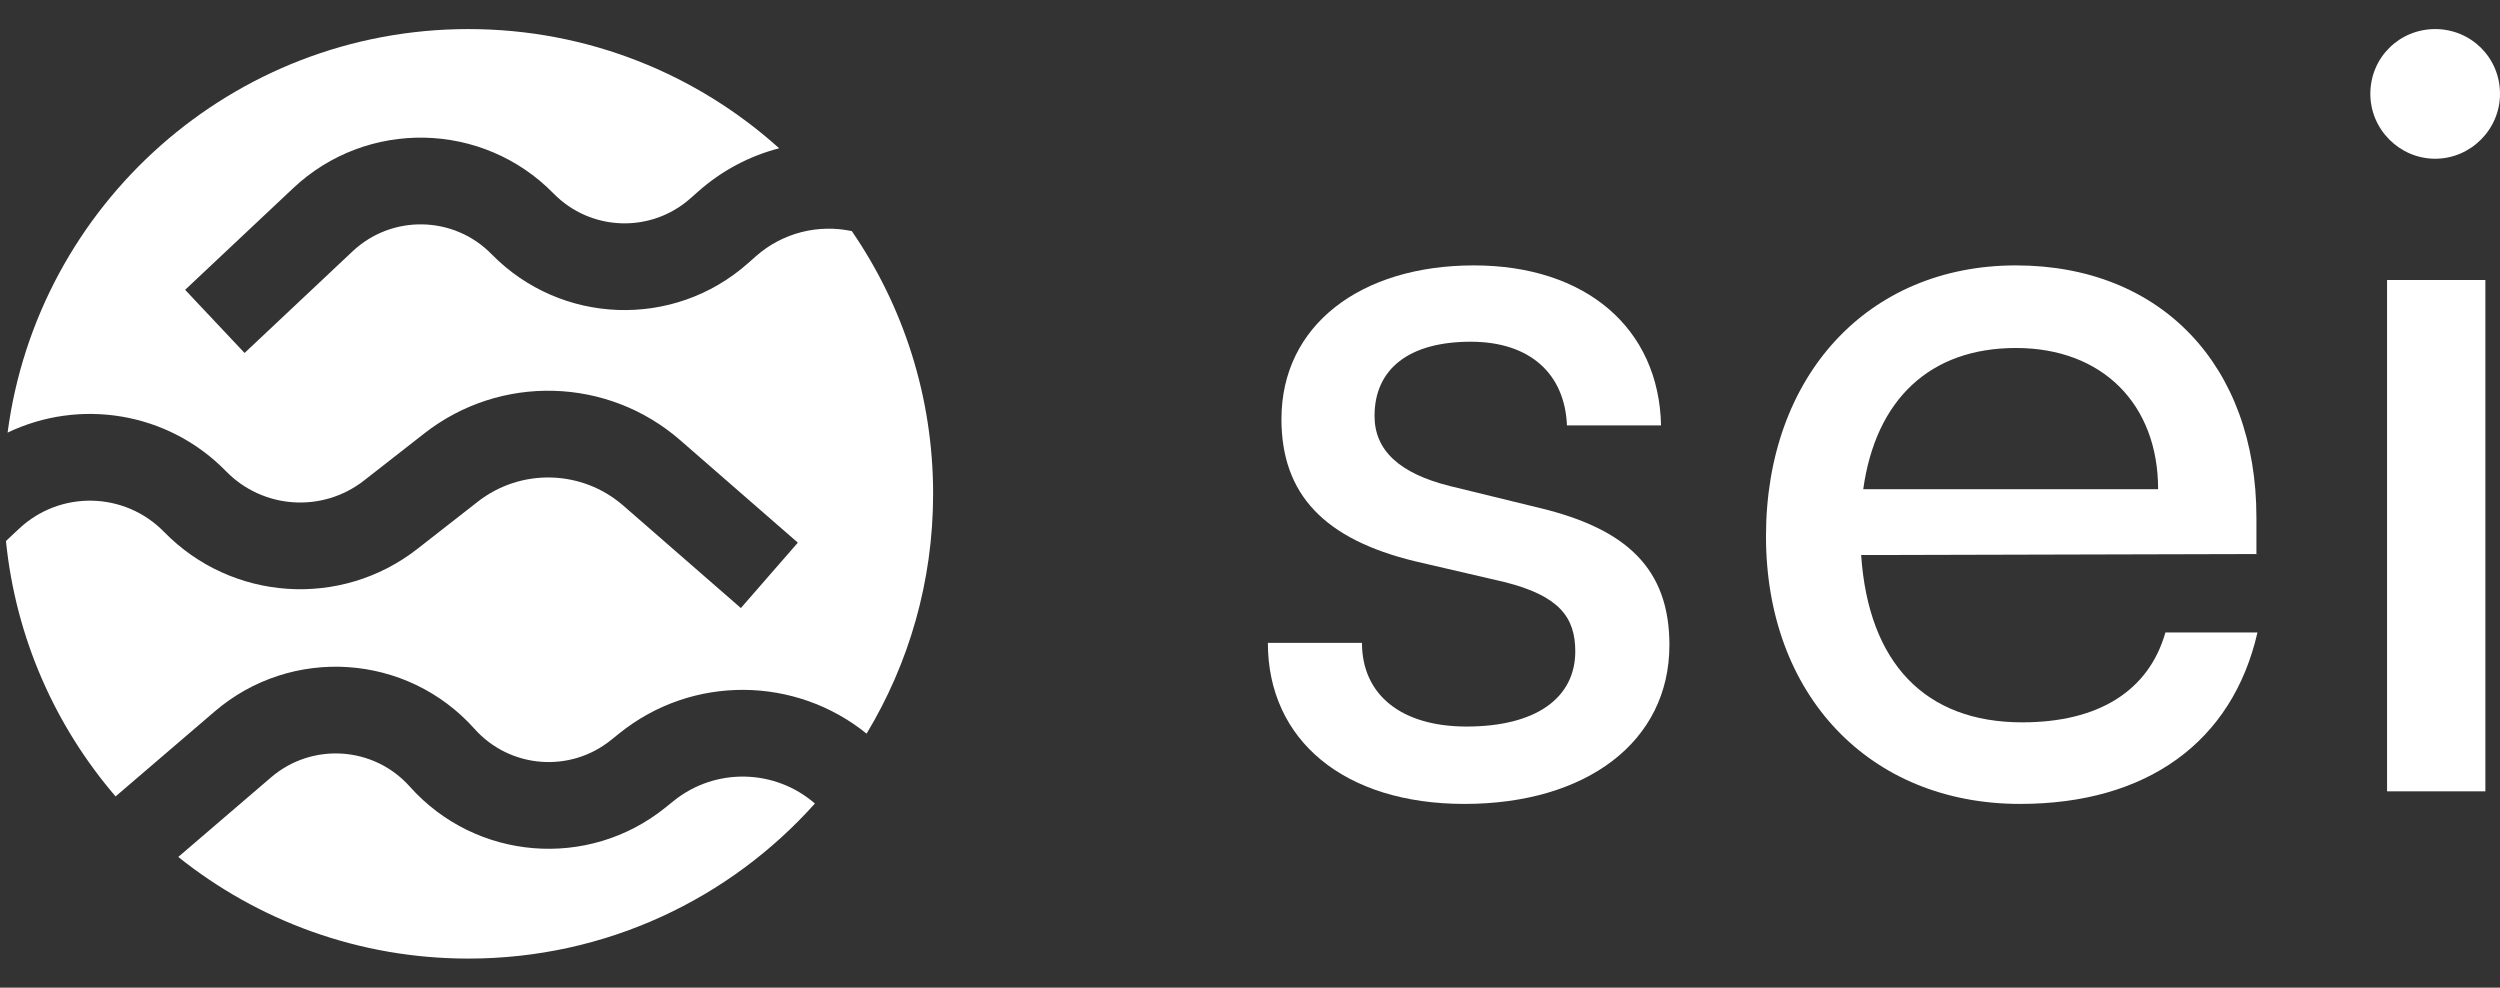 <svg width="81" height="32" viewBox="0 0 81 32" fill="none" xmlns="http://www.w3.org/2000/svg">
<rect x="0" y="0" width="81" height="32" fill="#333333" stroke="none"/>
<path fill-rule="evenodd" clip-rule="evenodd" d="M15.175 31.058C19.637 31.058 23.646 29.118 26.403 26.034C25.121 24.919 23.188 24.852 21.822 25.953L21.561 26.164C19.061 28.181 15.418 27.884 13.279 25.487C12.112 24.179 10.114 24.046 8.783 25.186L5.776 27.765C8.352 29.826 11.62 31.058 15.175 31.058ZM20.058 23.767C22.439 21.845 25.786 21.914 28.077 23.77C29.446 21.502 30.233 18.843 30.233 16C30.233 12.841 29.261 9.91 27.599 7.488C26.527 7.26 25.366 7.527 24.485 8.308L24.234 8.53C21.829 10.661 18.176 10.531 15.928 8.236C14.703 6.984 12.7 6.943 11.424 8.143L7.924 11.436L5.998 9.39L9.499 6.097C11.889 3.848 15.64 3.925 17.936 6.27C19.136 7.495 21.086 7.565 22.37 6.427L22.621 6.205C23.4 5.514 24.302 5.049 25.245 4.804C22.578 2.403 19.047 0.942 15.175 0.942C7.531 0.942 1.217 6.638 0.246 14.017C2.568 12.902 5.432 13.331 7.325 15.27C8.52 16.494 10.445 16.623 11.793 15.57L13.75 14.041C16.209 12.119 19.686 12.212 22.04 14.263L25.85 17.582L24.004 19.701L20.194 16.381C18.855 15.216 16.878 15.163 15.48 16.255L13.523 17.784C11.046 19.719 7.511 19.482 5.315 17.233C4.038 15.926 1.95 15.88 0.617 17.131L0.193 17.528C0.51 20.673 1.795 23.533 3.745 25.804L6.954 23.053C9.446 20.917 13.189 21.167 15.375 23.616C16.517 24.895 18.462 25.054 19.797 23.977L20.058 23.767Z" fill="white"/>
<path d="M41.079 20.829C41.079 23.98 43.552 26.047 47.448 26.047C51.378 26.047 54.089 24.048 54.089 20.897C54.089 18.424 52.7 17.137 49.888 16.459L46.974 15.747C45.347 15.341 44.535 14.595 44.535 13.477C44.535 11.953 45.652 11.072 47.651 11.072C49.583 11.072 50.701 12.122 50.769 13.782H53.818C53.75 10.631 51.378 8.599 47.753 8.599C44.094 8.599 41.519 10.53 41.519 13.579C41.519 16.018 42.908 17.475 45.856 18.187L48.77 18.864C50.497 19.305 51.039 19.982 51.039 21.101C51.039 22.625 49.752 23.54 47.516 23.54C45.415 23.54 44.128 22.523 44.128 20.829H41.079Z" fill="white"/>
<path d="M65.451 26.047C69.55 26.047 72.329 24.048 73.142 20.491H70.16C69.618 22.388 67.992 23.404 65.519 23.404C62.367 23.404 60.538 21.473 60.301 17.983L73.108 17.95V16.764C73.108 11.851 70.025 8.599 65.316 8.599C60.504 8.599 57.218 12.19 57.218 17.374C57.218 22.523 60.572 26.047 65.451 26.047ZM65.316 11.275C68.128 11.275 69.923 13.105 69.923 15.849H60.369C60.776 12.935 62.537 11.275 65.316 11.275Z" fill="white"/>
<path d="M78.9 5.143C80.051 5.143 81 4.194 81 3.042C81 1.856 80.051 0.942 78.9 0.942C77.747 0.942 76.799 1.856 76.799 3.042C76.799 4.194 77.747 5.143 78.9 5.143ZM77.341 25.64H80.526V9.073H77.341V25.64Z" fill="white"/>
</svg>
